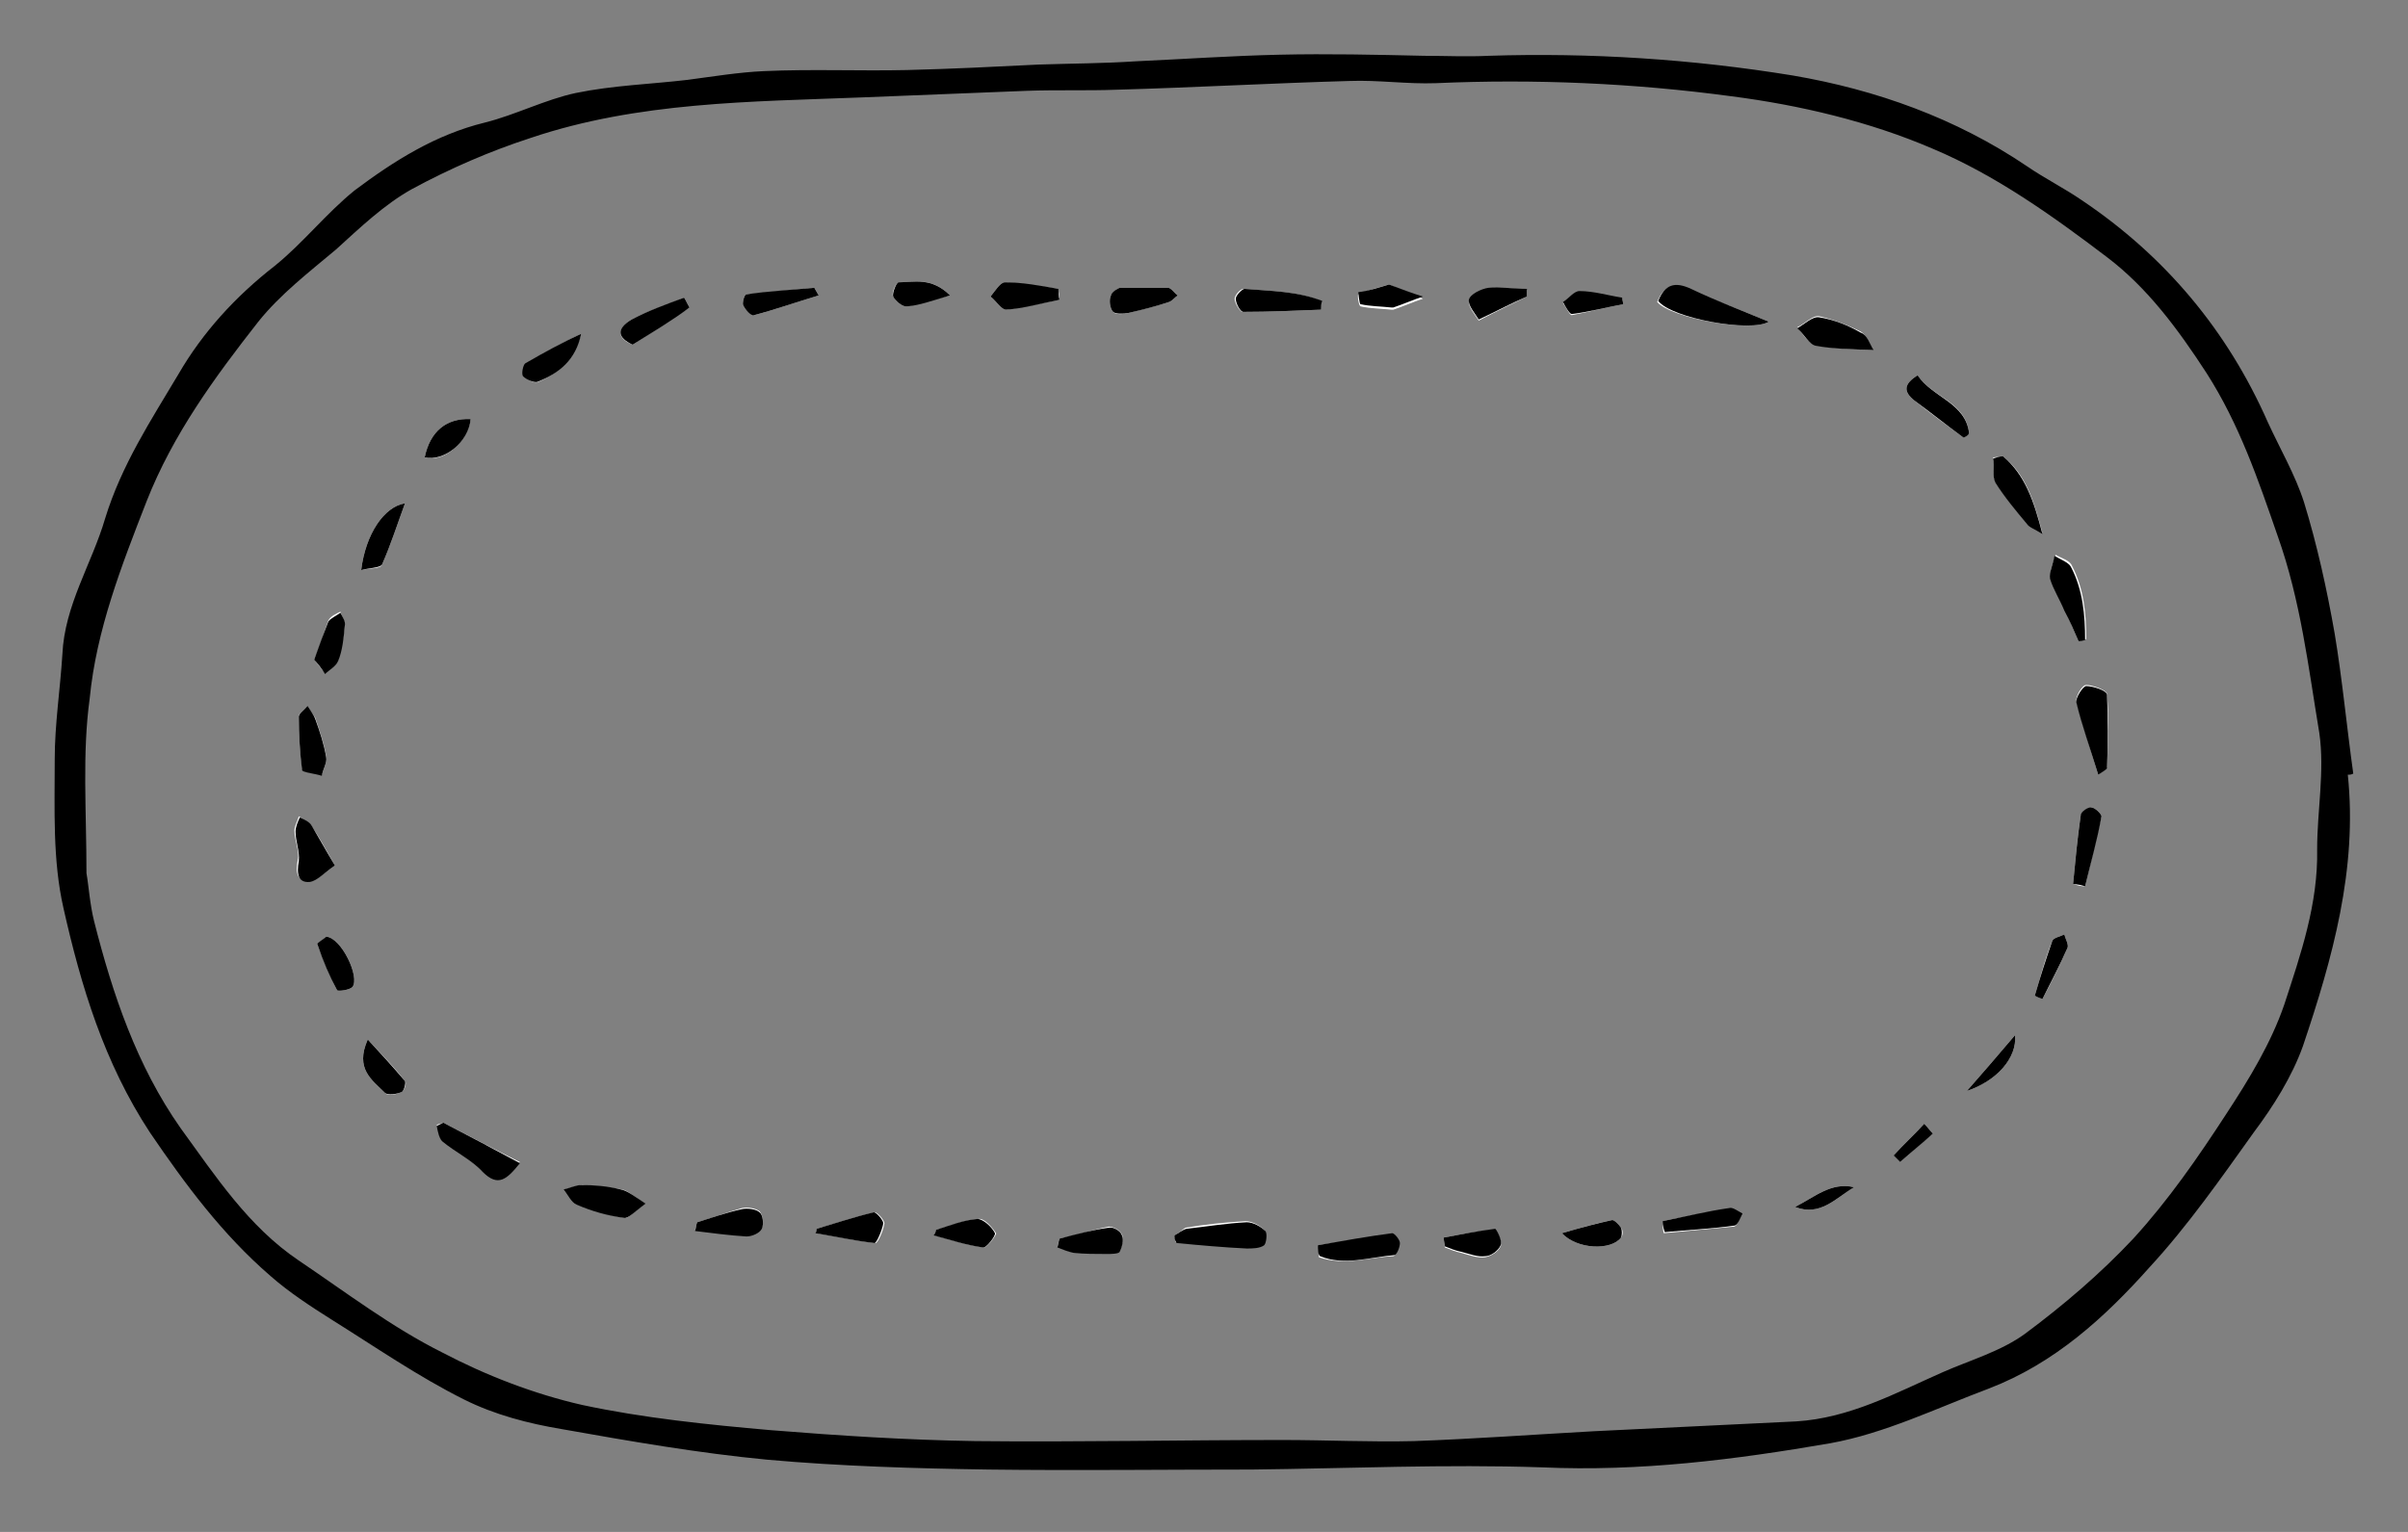 <?xml version="1.0" encoding="utf-8"?>
<!-- Generator: Adobe Illustrator 20.0.0, SVG Export Plug-In . SVG Version: 6.00 Build 0)  -->
<svg version="1.1" id="Ebene_2_xA0_Bild_1_" xmlns="http://www.w3.org/2000/svg" xmlns:xlink="http://www.w3.org/1999/xlink"
	 x="0px" y="0px" width="220px" height="140px" viewBox="0 0 220 140" style="enable-background:new 0 0 220 140;"
	 xml:space="preserve">
<rect x="0" y="0" width="220" height="140" fill="#808080" stroke="none"/>
<style type="text/css">
	.st0{fill:#FFFFFF;}
</style>
<g>
	<g>
		<g>
			<path d="M214.5,70.8c0.9,8.6-1.4,16.8-4.1,24.8c-1,2.8-2.7,5.5-4.5,7.9c-3,4.2-6,8.5-9.5,12.3c-4.1,4.6-8.7,8.8-14.7,11.1
				c-4.8,1.8-9.5,4.1-14.5,5c-8.7,1.5-17.4,2.6-26.3,2.2c-8.8-0.3-17.7,0.1-26.5,0.2c-8,0-16.1,0.1-24.1,0
				c-6.7-0.1-13.5-0.3-20.2-0.9c-6.3-0.6-12.6-1.7-18.8-2.8c-3-0.5-6.1-1.3-8.9-2.7c-4.2-2.1-8.1-4.8-12.1-7.3
				c-1.9-1.2-3.9-2.5-5.6-4c-4.4-3.8-7.8-8.4-11-13.1C9.5,97.1,7.4,90.1,5.8,83C4.8,78.6,5,74,5,69.4c0-3.2,0.5-6.4,0.7-9.6
				c0.2-4.5,2.7-8.3,3.9-12.4c1.5-4.9,4.2-9,6.7-13.2c2.2-3.8,5.2-7.1,8.8-9.9c2.6-2.1,4.7-4.8,7.3-6.9c3.6-2.7,7.4-5.1,11.9-6.2
				c2.8-0.7,5.5-2.1,8.3-2.7c3.4-0.7,6.8-0.8,10.2-1.2c2.3-0.3,4.7-0.7,7-0.8c4.4-0.2,8.7,0,13.1-0.1c4-0.1,8-0.3,12-0.5
				c3-0.1,5.9-0.1,8.9-0.3c4.4-0.2,8.7-0.5,13.1-0.6c4.4-0.1,8.8,0,13.2,0.1c2,0,3.9,0.1,5.9,0c9.3-0.3,18.6,0.3,27.8,1.8
				c7.6,1.3,14.9,3.9,21.4,8.3c1.6,1.1,3.4,2,5,3.1c7.6,5.1,13.3,11.9,17,20.3c1.1,2.4,2.5,4.8,3.3,7.3c1.2,3.9,2.1,8,2.8,12
				c0.7,4.2,1.1,8.5,1.7,12.8C214.8,70.8,214.7,70.8,214.5,70.8z M7.9,79.8c0.2,1.1,0.3,2.8,0.7,4.4c1.7,6.7,3.9,13.2,7.9,18.9
				c3.2,4.4,6.2,9,10.8,12.1c4.3,2.9,8.5,6.1,13.1,8.4c4,2.1,8.4,3.8,12.8,4.8c5.6,1.2,11.5,1.8,17.2,2.3c6.2,0.5,12.4,0.9,18.7,1
				c9.4,0.1,18.7-0.1,28.1-0.1c4,0,8,0.2,12,0.1c5.5-0.2,11-0.6,16.4-0.9c6.2-0.3,12.4-0.6,18.5-0.9c4.9-0.3,9.1-2.6,13.4-4.5
				c2.5-1.1,5.3-1.9,7.5-3.5c3.5-2.6,6.9-5.5,9.9-8.7c3.2-3.5,5.9-7.4,8.5-11.4c2.1-3.2,4.1-6.5,5.3-10c1.5-4.6,3.1-9.2,3-14.2
				c0-3.5,0.7-7.1,0.2-10.6c-1-6-1.7-12.1-3.8-18c-1.8-5.2-3.5-10.2-6.5-14.9c-2.6-4-5.4-7.8-9.1-10.6c-5-3.8-10.2-7.5-15.9-9.9
				c-5.8-2.5-12.2-4-18.4-4.8c-8.9-1.2-18-1.6-27-1.2c-2.6,0.1-5.3-0.3-7.9-0.2c-7.1,0.2-14.2,0.6-21.3,0.8c-2.7,0.1-5.4,0-8.2,0.1
				c-5,0.2-10,0.4-15,0.6c-10.2,0.4-20.5,0.4-30.3,3.7c-3.7,1.2-7.4,2.8-10.9,4.7c-2.5,1.4-4.7,3.5-6.9,5.5
				c-2.5,2.1-5.1,4.1-7.1,6.6c-4,5.1-7.8,10.3-10.2,16.4c-2.3,5.9-4.6,11.8-5.2,18C7.5,68.9,7.9,74,7.9,79.8z"/>
			<path class="st0" d="M161.6,29.4c-2.4-1-4.8-1.9-7.2-2.9c-1.5-0.7-2.4-0.4-3,1.1C152.7,29.1,160,30.4,161.6,29.4z"/>
			<path class="st0" d="M191.7,70.8c0.3-0.3,0.8-0.5,0.8-0.7c0.1-2.2,0.2-4.4,0-6.7c0-0.3-1.3-0.8-1.9-0.8c-0.4,0-1,1.1-0.9,1.5
				C190.3,66.4,191,68.5,191.7,70.8z"/>
			<path class="st0" d="M40.5,102.6c-0.2,0.1-0.4,0.1-0.6,0.2c0.2,0.5,0.2,1.2,0.5,1.4c1.2,1,2.6,1.7,3.7,2.8
				c1.4,1.4,2.2,0.7,3.4-0.8C45.1,105,42.8,103.8,40.5,102.6z"/>
			<path class="st0" d="M107.3,112.9c0,0.2,0.1,0.4,0.1,0.6c2.1,0.2,4.3,0.4,6.4,0.5c0.5,0,1.2,0,1.6-0.3c0.2-0.1,0.3-1.1,0.1-1.3
				c-0.4-0.4-1.1-0.8-1.7-0.8c-1.8,0.1-3.7,0.3-5.5,0.6C108,112.4,107.7,112.7,107.3,112.9z"/>
			<path class="st0" d="M171.2,32c-0.4-0.6-0.7-1.4-1.2-1.7c-1.2-0.6-2.5-1.1-3.8-1.4c-0.6-0.1-1.3,0.7-2,1c0.5,0.6,1,1.5,1.7,1.6
				C167.5,31.9,169.2,31.9,171.2,32z"/>
			<path class="st0" d="M189.9,58.6c0.2-0.1,0.5-0.1,0.7-0.2c0-2.3-0.2-4.6-1.3-6.7c-0.2-0.5-1-0.7-1.5-1c-0.2,0.7-0.6,1.5-0.4,2.1
				c0.2,1,0.8,2,1.3,2.9C189.1,56.8,189.5,57.7,189.9,58.6z"/>
			<path class="st0" d="M120.7,28.3c0-0.3,0-0.6,0-0.8c-2.2-0.9-4.7-0.9-7.1-1.1c-0.3,0-0.8,0.6-0.8,0.9c0,0.4,0.5,1.2,0.7,1.2
				C115.9,28.5,118.3,28.4,120.7,28.3z"/>
			<path class="st0" d="M59,110c-1.1-0.6-1.6-1.2-2.2-1.3c-1.2-0.2-2.4-0.3-3.6-0.4c-0.5,0-1.1,0.3-1.6,0.4c0.4,0.5,0.7,1.2,1.2,1.4
				c1.4,0.5,2.8,1,4.3,1.2C57.4,111.4,58,110.6,59,110z"/>
			<path class="st0" d="M120.4,113.8c0,0.4,0.1,0.7,0.1,1.1c2.3,0.8,4.6,0,6.8-0.1c0.2,0,0.5-0.7,0.5-1.1c0-0.3-0.5-0.9-0.7-0.9
				C124.9,113.1,122.6,113.5,120.4,113.8z"/>
			<path class="st0" d="M30.6,79.1c-0.9-1.6-1.5-2.7-2.2-3.7c-0.2-0.3-0.7-0.5-1.1-0.8c-0.1,0.4-0.4,0.9-0.4,1.3
				c0,0.9,0.5,1.9,0.3,2.7c-0.2,1.1-0.1,1.9,1,1.9C29,80.5,29.7,79.7,30.6,79.1z"/>
			<path class="st0" d="M96.8,27.4c0-0.3-0.1-0.7-0.1-1c-1.6-0.2-3.2-0.5-4.9-0.6c-0.4,0-0.9,0.8-1.3,1.3c0.5,0.4,1,1.2,1.4,1.2
				C93.5,28.1,95.1,27.7,96.8,27.4z"/>
			<path class="st0" d="M28.1,64.5c-0.4,0.5-0.8,0.7-0.8,0.9c0,1.7,0.1,3.3,0.3,4.9c0,0.3,1.1,0.3,1.8,0.5c0.2-0.6,0.5-1.2,0.4-1.7
				c-0.2-1.2-0.6-2.3-1-3.5C28.7,65.4,28.4,65.1,28.1,64.5z"/>
			<path class="st0" d="M183,41.7c-0.3,0-0.6,0.1-0.9,0.1c0.1,0.7-0.1,1.6,0.2,2.2c0.8,1.4,1.9,2.6,2.9,3.8c0.2,0.3,0.6,0.4,1.4,0.9
				C185.8,45.7,185.1,43.4,183,41.7z"/>
			<path class="st0" d="M189.4,80.8c0.4,0.1,0.7,0.2,1.1,0.2c0.5-2.1,1-4.3,1.5-6.4c0-0.2-0.6-0.8-0.9-0.8c-0.3,0-0.9,0.4-1,0.7
				C189.8,76.5,189.6,78.7,189.4,80.8z"/>
			<path class="st0" d="M179.4,40c0.2-0.1,0.3-0.3,0.5-0.4c-0.3-2.9-3.4-3.3-4.7-5.3c-1.3,0.8-1.3,1.5-0.3,2.3
				C176.4,37.8,177.9,38.9,179.4,40z"/>
			<path class="st0" d="M102.3,26.3c0,0-0.6,0.3-0.8,0.7c-0.2,0.4-0.1,1.2,0.2,1.5c0.2,0.3,1,0.2,1.4,0.1c1.2-0.3,2.5-0.6,3.7-1
				c0.3-0.1,0.5-0.4,0.8-0.6c-0.3-0.2-0.6-0.7-0.9-0.7C105.4,26.3,104.1,26.3,102.3,26.3z"/>
			<path class="st0" d="M151.9,111.6c0,0.4,0,0.7,0.1,1.1c2.2-0.2,4.3-0.4,6.4-0.6c0.3,0,0.5-0.7,0.7-1.1c-0.4-0.2-0.8-0.6-1.2-0.5
				C155.9,110.8,153.9,111.2,151.9,111.6z"/>
			<path class="st0" d="M63.7,111.7c-0.1,0.2-0.1,0.5-0.2,0.7c1.5,0.2,3.1,0.5,4.7,0.5c0.5,0,1.2-0.3,1.4-0.7
				c0.2-0.3,0.1-1.2-0.2-1.5c-0.4-0.3-1.1-0.4-1.6-0.3C66.4,110.8,65.1,111.3,63.7,111.7z"/>
			<path class="st0" d="M53.1,30.5c-1.7,0.9-3.4,1.7-5,2.7c-0.2,0.1-0.4,1-0.2,1.2c0.3,0.3,0.9,0.7,1.3,0.5
				C51,34.1,52.5,32.8,53.1,30.5z"/>
			<path class="st0" d="M74.6,112.3c0,0.1,0,0.3,0,0.4c1.8,0.3,3.6,0.7,5.4,0.9c0.2,0,0.7-1.1,0.8-1.8c0-0.3-0.7-1.1-0.9-1
				C78.1,111.2,76.4,111.8,74.6,112.3z"/>
			<path class="st0" d="M37,46c-1.9,0.3-3.6,2.8-4,6.1c0.8-0.2,1.8-0.1,1.9-0.5C35.7,49.8,36.3,47.9,37,46z"/>
			<path class="st0" d="M29.8,85.6c-0.2,0.2-0.8,0.6-0.8,0.7c0.5,1.4,1.1,2.8,1.8,4.2c0.1,0.1,1.1,0,1.4-0.3
				C32.9,89.3,31.2,85.7,29.8,85.6z"/>
			<path class="st0" d="M57.8,31.5c1.8-1.2,3.5-2.3,5.2-3.4c-0.2-0.3-0.3-0.6-0.5-0.9c-1.6,0.7-3.3,1.2-4.8,2
				C56.2,30.1,56.5,31,57.8,31.5z"/>
			<path class="st0" d="M96.8,113.2c-0.1,0.2-0.1,0.5-0.2,0.7c0.5,0.2,1,0.5,1.5,0.5c1,0.1,2,0.1,3,0.1c0.4,0,1.1,0.1,1.2-0.2
				c0.2-0.4,0.4-1.1,0.2-1.5c-0.2-0.4-0.8-0.7-1.2-0.7C99.8,112.4,98.3,112.9,96.8,113.2z"/>
			<path class="st0" d="M74.8,27c-0.3-0.5-0.4-0.7-0.4-0.7c-2.1,0.2-4.1,0.4-6.2,0.6c-0.2,0-0.4,0.8-0.3,1c0.2,0.4,0.7,0.9,1,0.9
				C70.8,28.3,72.8,27.6,74.8,27z"/>
			<path class="st0" d="M33.6,95c-1.2,2.7,0.4,3.7,1.6,4.9c0.3,0.3,1,0.1,1.5-0.1c0.2-0.1,0.5-0.8,0.3-1C36,97.5,34.8,96.3,33.6,95z
				"/>
			<path class="st0" d="M126.9,26c-1,0.3-1.9,0.5-2.8,0.9c-0.1,0,0,1,0.2,1.1c0.9,0.2,1.9,0.2,2.8,0.3c0.1,0,0.1,0,0.2,0
				c0.9-0.3,1.8-0.7,2.7-1C129,26.8,128,26.5,126.9,26z"/>
			<path class="st0" d="M131.9,113.1c0,0.3,0.1,0.6,0.1,0.9c0.5,0.2,1,0.4,1.5,0.5c0.7,0.2,1.5,0.5,2.2,0.4c0.5-0.1,1.2-0.5,1.4-1
				c0.2-0.4-0.4-1.5-0.5-1.5C135,112.5,133.5,112.8,131.9,113.1z"/>
			<path class="st0" d="M85.5,112.4c0,0.2-0.1,0.4-0.1,0.5c1.5,0.4,3,0.9,4.5,1.1c0.3,0,1.2-1.2,1.1-1.3c-0.4-0.6-1.1-1.4-1.6-1.3
				C88,111.5,86.8,112.1,85.5,112.4z"/>
			<path class="st0" d="M28.7,60.3c0.3,0.3,0.6,0.8,1,1.2c0.4-0.4,1.1-0.7,1.2-1.2c0.3-1,0.5-2.1,0.6-3.2c0-0.4-0.3-0.8-0.4-1.2
				c-0.4,0.2-0.9,0.4-1.1,0.8C29.6,57.8,29.3,58.9,28.7,60.3z"/>
			<path class="st0" d="M139.5,27.1c0-0.2,0-0.4,0-0.6c-1.2-0.1-2.3-0.3-3.5-0.1c-0.7,0.1-1.6,0.6-1.8,1.1c-0.1,0.5,0.6,1.3,0.9,1.8
				C136.8,28.4,138.1,27.8,139.5,27.1z"/>
			<path class="st0" d="M38.8,41.8c1.8,0.5,3.9-1.4,4.2-3.5C40.8,38.2,39.3,39.4,38.8,41.8z"/>
			<path class="st0" d="M86.8,27c-1.7-1.7-3.2-1.2-4.7-1.2c-0.2,0-0.7,1-0.5,1.3c0.2,0.4,0.9,1,1.3,0.9C84,27.8,85.1,27.4,86.8,27z"
				/>
			<path class="st0" d="M142.7,112.7c1.4,1.5,4.5,1.6,5.4,0.4c0.2-0.2,0.2-0.7,0-0.9c-0.2-0.3-0.6-0.7-0.8-0.7
				C145.8,111.8,144.4,112.2,142.7,112.7z"/>
			<path class="st0" d="M148.3,27.8c0-0.2-0.1-0.4-0.1-0.5c-1.3-0.2-2.6-0.5-3.9-0.6c-0.5,0-1,0.6-1.5,1c0.3,0.4,0.6,1.1,0.8,1.1
				C145.2,28.5,146.7,28.1,148.3,27.8z"/>
			<path class="st0" d="M185.9,91c0.2,0.1,0.5,0.2,0.7,0.3c0.8-1.5,1.6-3.1,2.3-4.7c0.1-0.3-0.2-0.8-0.3-1.2c-0.4,0.2-1,0.3-1.1,0.6
				C186.8,87.7,186.4,89.4,185.9,91z"/>
			<path class="st0" d="M169.4,108.5c-2.1-0.5-3.6,0.9-5.4,1.8C166.3,111.2,167.7,109.5,169.4,108.5z"/>
			<path class="st0" d="M179.7,99.7c2.7-0.9,4.6-3,4.4-5.1C182.5,96.5,181.1,98.1,179.7,99.7z"/>
			<path class="st0" d="M176.6,103.6c-0.3-0.3-0.5-0.6-0.8-0.9c-0.9,1-1.9,1.9-2.8,2.9c0.2,0.2,0.4,0.4,0.6,0.6
				C174.6,105.3,175.6,104.4,176.6,103.6z"/>
			<path d="M161.6,29.4c-1.6,1-8.9-0.3-10.1-1.9c0.6-1.5,1.5-1.8,3-1.1C156.8,27.5,159.2,28.4,161.6,29.4z"/>
			<path d="M191.7,70.8c-0.7-2.3-1.5-4.5-2-6.6c-0.1-0.4,0.6-1.5,0.9-1.5c0.6,0,1.9,0.4,1.9,0.8c0.1,2.2,0.1,4.4,0,6.7
				C192.5,70.3,192,70.6,191.7,70.8z"/>
			<path d="M40.5,102.6c2.3,1.2,4.6,2.4,7,3.7c-1.2,1.5-2,2.2-3.4,0.8c-1-1.1-2.5-1.8-3.7-2.8c-0.3-0.3-0.4-0.9-0.5-1.4
				C40.1,102.8,40.3,102.7,40.5,102.6z"/>
			<path d="M107.3,112.9c0.4-0.2,0.7-0.5,1.1-0.6c1.8-0.2,3.6-0.5,5.5-0.6c0.6,0,1.3,0.4,1.7,0.8c0.2,0.2,0.1,1.1-0.1,1.3
				c-0.4,0.3-1.1,0.3-1.6,0.3c-2.1-0.1-4.3-0.3-6.4-0.5C107.3,113.3,107.3,113.1,107.3,112.9z"/>
			<path d="M171.2,32c-2.1-0.1-3.7-0.1-5.3-0.4c-0.6-0.1-1.1-1.1-1.7-1.6c0.7-0.4,1.4-1.1,2-1c1.3,0.2,2.6,0.7,3.8,1.4
				C170.6,30.6,170.8,31.4,171.2,32z"/>
			<path d="M189.9,58.6c-0.4-0.9-0.8-1.9-1.3-2.8c-0.4-1-1-1.9-1.3-2.9c-0.1-0.6,0.3-1.4,0.4-2.1c0.5,0.3,1.3,0.6,1.5,1
				c1.1,2.1,1.3,4.4,1.3,6.7C190.4,58.5,190.2,58.6,189.9,58.6z"/>
			<path d="M120.7,28.3c-2.4,0.1-4.8,0.2-7.1,0.2c-0.3,0-0.7-0.8-0.7-1.2c0-0.3,0.6-0.9,0.8-0.9c2.4,0.2,4.8,0.2,7.1,1.1
				C120.7,27.7,120.7,28,120.7,28.3z"/>
			<path d="M59,110c-1,0.7-1.6,1.4-2,1.3c-1.5-0.2-2.9-0.6-4.3-1.2c-0.5-0.2-0.8-0.9-1.2-1.4c0.5-0.1,1.1-0.4,1.6-0.4
				c1.2,0,2.4,0.1,3.6,0.4C57.3,108.8,57.9,109.3,59,110z"/>
			<path d="M120.4,113.8c2.3-0.4,4.5-0.8,6.8-1.1c0.2,0,0.7,0.6,0.7,0.9c0,0.4-0.3,1.1-0.5,1.1c-2.3,0.2-4.6,1-6.8,0.1
				C120.4,114.6,120.4,114.2,120.4,113.8z"/>
			<path d="M30.6,79.1c-0.9,0.6-1.6,1.4-2.3,1.5c-1.1,0.1-1.2-0.8-1-1.9c0.1-0.9-0.3-1.8-0.3-2.7c0-0.4,0.2-0.9,0.4-1.3
				c0.4,0.2,0.9,0.4,1.1,0.8C29.1,76.5,29.7,77.6,30.6,79.1z"/>
			<path d="M96.8,27.4c-1.6,0.3-3.3,0.8-4.9,0.9c-0.4,0-0.9-0.8-1.4-1.2c0.4-0.5,0.9-1.3,1.3-1.3c1.6,0,3.2,0.3,4.9,0.6
				C96.7,26.7,96.7,27,96.8,27.4z"/>
			<path d="M28.1,64.5c0.3,0.5,0.6,0.9,0.7,1.2c0.4,1.1,0.8,2.3,1,3.5c0.1,0.5-0.3,1.1-0.4,1.7c-0.6-0.2-1.7-0.3-1.8-0.5
				c-0.2-1.6-0.3-3.3-0.3-4.9C27.3,65.2,27.7,65,28.1,64.5z"/>
			<path d="M183,41.7c2,1.7,2.8,4,3.6,7.1c-0.8-0.5-1.2-0.6-1.4-0.9c-1-1.2-2.1-2.5-2.9-3.8c-0.3-0.6-0.1-1.5-0.2-2.2
				C182.4,41.8,182.7,41.7,183,41.7z"/>
			<path d="M189.4,80.8c0.2-2.1,0.4-4.2,0.7-6.3c0-0.3,0.7-0.8,1-0.7c0.3,0,0.9,0.6,0.9,0.8c-0.4,2.2-1,4.3-1.5,6.4
				C190.2,80.9,189.8,80.8,189.4,80.8z"/>
			<path d="M179.4,40c-1.5-1.1-3-2.3-4.5-3.4c-1-0.8-1-1.5,0.3-2.3c1.3,2,4.4,2.5,4.7,5.3C179.8,39.8,179.6,39.9,179.4,40z"/>
			<path d="M102.3,26.3c1.8,0,3.1,0,4.4,0c0.3,0,0.6,0.5,0.9,0.7c-0.3,0.2-0.5,0.5-0.8,0.6c-1.2,0.4-2.4,0.7-3.7,1
				c-0.5,0.1-1.2,0.1-1.4-0.1c-0.3-0.3-0.4-1.1-0.2-1.5C101.6,26.6,102.3,26.3,102.3,26.3z"/>
			<path d="M151.9,111.6c2-0.4,4-0.9,6.1-1.2c0.3-0.1,0.8,0.3,1.2,0.5c-0.2,0.4-0.4,1-0.7,1.1c-2.1,0.3-4.3,0.4-6.4,0.6
				C152,112.3,151.9,112,151.9,111.6z"/>
			<path d="M63.7,111.7c1.3-0.4,2.7-0.9,4.1-1.2c0.5-0.1,1.3,0,1.6,0.3c0.3,0.2,0.4,1.1,0.2,1.5c-0.2,0.4-0.9,0.7-1.4,0.7
				c-1.6-0.1-3.1-0.3-4.7-0.5C63.6,112.2,63.6,111.9,63.7,111.7z"/>
			<path d="M53.1,30.5c-0.5,2.4-2,3.6-4,4.4c-0.3,0.1-1-0.2-1.3-0.5c-0.2-0.2,0-1.1,0.2-1.2C49.7,32.2,51.4,31.3,53.1,30.5z"/>
			<path d="M74.6,112.3c1.7-0.5,3.5-1.1,5.2-1.5c0.2-0.1,0.9,0.7,0.9,1c-0.1,0.6-0.6,1.8-0.8,1.8c-1.8-0.2-3.6-0.6-5.4-0.9
				C74.6,112.6,74.6,112.4,74.6,112.3z"/>
			<path d="M37,46c-0.7,1.9-1.3,3.8-2.1,5.6c-0.2,0.3-1.2,0.3-1.9,0.5C33.4,48.8,35.1,46.3,37,46z"/>
			<path d="M29.8,85.6c1.4,0.1,3.1,3.7,2.4,4.6c-0.3,0.3-1.3,0.4-1.4,0.3c-0.7-1.3-1.3-2.7-1.8-4.2C28.9,86.2,29.6,85.8,29.8,85.6z"
				/>
			<path d="M57.8,31.5c-1.3-0.6-1.6-1.4-0.1-2.3c1.5-0.8,3.2-1.4,4.8-2c0.2,0.3,0.3,0.6,0.5,0.9C61.4,29.3,59.7,30.3,57.8,31.5z"/>
			<path d="M96.8,113.2c1.5-0.4,3-0.8,4.5-1c0.4-0.1,1.1,0.3,1.2,0.7c0.2,0.4,0,1.1-0.2,1.5c-0.1,0.2-0.8,0.2-1.2,0.2
				c-1,0-2,0-3-0.1c-0.5-0.1-1-0.3-1.5-0.5C96.7,113.7,96.7,113.5,96.8,113.2z"/>
			<path d="M74.8,27c-2,0.6-4,1.3-5.9,1.8c-0.3,0.1-0.8-0.5-1-0.9c-0.1-0.2,0.1-1,0.3-1c2-0.3,4.1-0.4,6.2-0.6
				C74.4,26.3,74.5,26.5,74.8,27z"/>
			<path d="M33.6,95c1.2,1.3,2.3,2.5,3.4,3.8c0.1,0.2-0.1,0.9-0.3,1c-0.5,0.2-1.2,0.3-1.5,0.1C34,98.7,32.4,97.7,33.6,95z"/>
			<path d="M126.9,26c1.1,0.4,2.1,0.8,3.1,1.1c-0.9,0.3-1.8,0.7-2.7,1c-0.1,0-0.1,0-0.2,0c-0.9-0.1-1.9-0.1-2.8-0.3
				c-0.1,0-0.2-1-0.2-1.1C125,26.6,125.9,26.3,126.9,26z"/>
			<path d="M131.9,113.1c1.6-0.3,3.1-0.6,4.7-0.8c0.1,0,0.7,1.1,0.5,1.5c-0.2,0.5-0.9,1-1.4,1c-0.7,0.1-1.4-0.2-2.2-0.4
				c-0.5-0.1-1-0.3-1.5-0.5C132,113.7,131.9,113.4,131.9,113.1z"/>
			<path d="M85.5,112.4c1.3-0.4,2.5-0.9,3.8-1c0.5,0,1.3,0.7,1.6,1.3c0.1,0.2-0.8,1.4-1.1,1.3c-1.5-0.2-3-0.7-4.5-1.1
				C85.4,112.8,85.5,112.6,85.5,112.4z"/>
			<path d="M28.7,60.3c0.5-1.4,0.9-2.5,1.3-3.5c0.2-0.3,0.7-0.5,1.1-0.8c0.2,0.4,0.5,0.8,0.4,1.2c-0.1,1.1-0.2,2.2-0.6,3.2
				c-0.2,0.5-0.8,0.8-1.2,1.2C29.4,61.1,29,60.6,28.7,60.3z"/>
			<path d="M139.5,27.1c-1.4,0.6-2.7,1.3-4.4,2.1c-0.3-0.5-1-1.3-0.9-1.8c0.1-0.5,1.1-1,1.8-1.1c1.1-0.1,2.3,0.1,3.5,0.1
				C139.5,26.7,139.5,26.9,139.5,27.1z"/>
			<path d="M38.8,41.8c0.5-2.4,2-3.6,4.2-3.5C42.8,40.4,40.6,42.2,38.8,41.8z"/>
			<path d="M86.8,27c-1.7,0.5-2.8,0.9-3.9,1c-0.4,0.1-1.1-0.5-1.3-0.9c-0.1-0.3,0.3-1.3,0.5-1.3C83.5,25.8,85.1,25.3,86.8,27z"/>
			<path d="M142.7,112.7c1.7-0.5,3.2-0.9,4.6-1.2c0.2,0,0.6,0.4,0.8,0.7c0.1,0.2,0.1,0.7,0,0.9C147.2,114.3,144.1,114.2,142.7,112.7
				z"/>
			<path d="M148.3,27.8c-1.6,0.3-3.1,0.7-4.7,0.9c-0.2,0-0.6-0.7-0.8-1.1c0.5-0.3,1-1,1.5-1c1.3,0,2.6,0.4,3.9,0.6
				C148.2,27.4,148.3,27.6,148.3,27.8z"/>
			<path d="M185.9,91c0.5-1.7,1-3.3,1.6-5c0.1-0.3,0.7-0.4,1.1-0.6c0.1,0.4,0.4,0.9,0.3,1.2c-0.7,1.6-1.5,3.1-2.3,4.7
				C186.3,91.2,186.1,91.1,185.9,91z"/>
			<path d="M169.4,108.5c-1.7,1-3.1,2.7-5.4,1.8C165.8,109.4,167.3,108,169.4,108.5z"/>
			<path d="M179.7,99.7c1.4-1.6,2.8-3.2,4.4-5.1C184.3,96.7,182.4,98.8,179.7,99.7z"/>
			<path d="M176.6,103.6c-1,0.9-2,1.7-3,2.6c-0.2-0.2-0.4-0.4-0.6-0.6c0.9-1,1.9-1.9,2.8-2.9C176.1,103,176.3,103.3,176.6,103.6z"/>
		</g>
	</g>
</g>
</svg>
